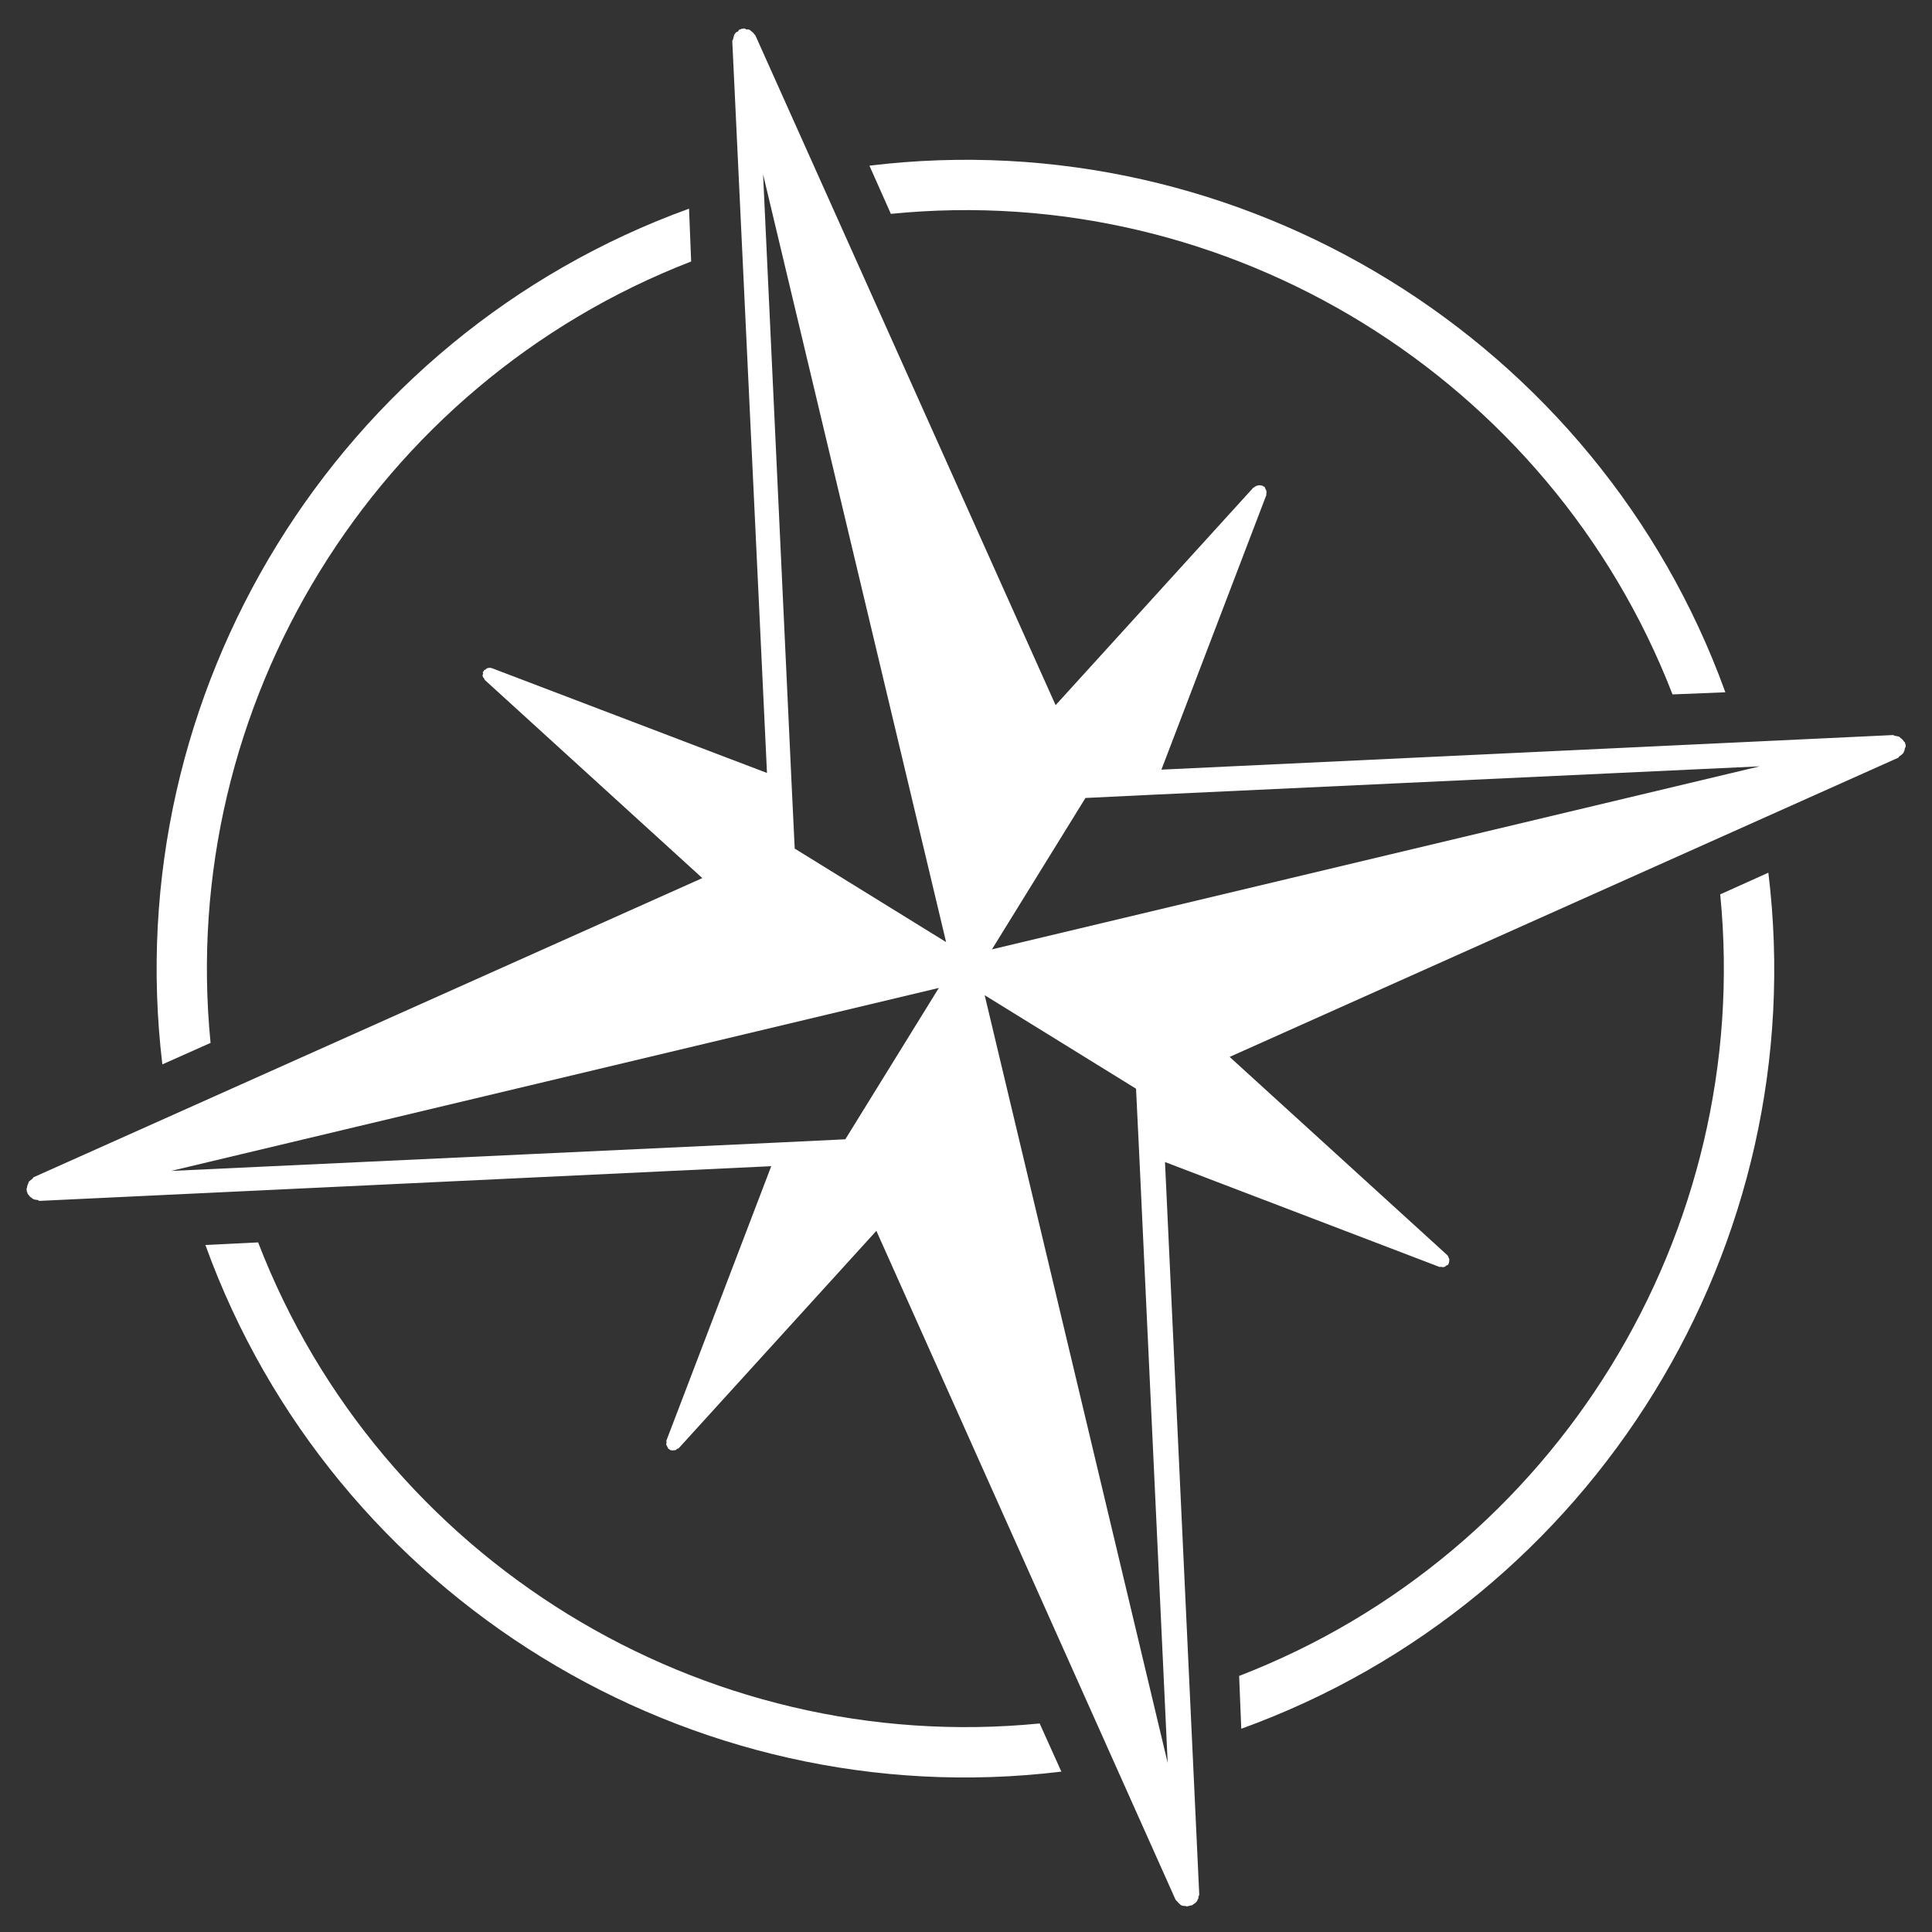 <?xml version="1.0" encoding="UTF-8"?>
<svg xmlns="http://www.w3.org/2000/svg" xmlns:xlink="http://www.w3.org/1999/xlink" width="500" zoomAndPan="magnify" viewBox="0 0 375 375" height="500" preserveAspectRatio="xMidYMid meet" version="1.0">
  <rect x="0" y="0" width="375" height="375" fill="#333333" stroke="none"/>
  <defs>
    <clipPath id="a965ec8756">
      <path d="M 5 5 L 370 5 L 370 371 L 5 371 Z M 5 5 " clip-rule="nonzero"></path>
    </clipPath>
    <clipPath id="09388191ae">
      <path d="M -38.367 48.586 L 326.414 -38.367 L 413.367 326.414 L 48.586 413.367 Z M -38.367 48.586 " clip-rule="nonzero"></path>
    </clipPath>
    <clipPath id="60f18721b5">
      <path d="M -38.367 48.586 L 326.414 -38.367 L 413.367 326.414 L 48.586 413.367 Z M -38.367 48.586 " clip-rule="nonzero"></path>
    </clipPath>
    <clipPath id="fe4b0b9311">
      <path d="M 30 40 L 135 40 L 135 207 L 30 207 Z M 30 40 " clip-rule="nonzero"></path>
    </clipPath>
    <clipPath id="468d047534">
      <path d="M -38.367 48.586 L 326.414 -38.367 L 413.367 326.414 L 48.586 413.367 Z M -38.367 48.586 " clip-rule="nonzero"></path>
    </clipPath>
    <clipPath id="1296bd9bc8">
      <path d="M -38.367 48.586 L 326.414 -38.367 L 413.367 326.414 L 48.586 413.367 Z M -38.367 48.586 " clip-rule="nonzero"></path>
    </clipPath>
    <clipPath id="f7ee1ecd64">
      <path d="M 240 169 L 345 169 L 345 336 L 240 336 Z M 240 169 " clip-rule="nonzero"></path>
    </clipPath>
    <clipPath id="38485669ef">
      <path d="M -38.367 48.586 L 326.414 -38.367 L 413.367 326.414 L 48.586 413.367 Z M -38.367 48.586 " clip-rule="nonzero"></path>
    </clipPath>
    <clipPath id="74448a88fe">
      <path d="M -38.367 48.586 L 326.414 -38.367 L 413.367 326.414 L 48.586 413.367 Z M -38.367 48.586 " clip-rule="nonzero"></path>
    </clipPath>
    <clipPath id="65dce83824">
      <path d="M 168 31 L 335 31 L 335 135 L 168 135 Z M 168 31 " clip-rule="nonzero"></path>
    </clipPath>
    <clipPath id="4b3beacb42">
      <path d="M -38.367 48.586 L 326.414 -38.367 L 413.367 326.414 L 48.586 413.367 Z M -38.367 48.586 " clip-rule="nonzero"></path>
    </clipPath>
    <clipPath id="bcaace74a0">
      <path d="M -38.367 48.586 L 326.414 -38.367 L 413.367 326.414 L 48.586 413.367 Z M -38.367 48.586 " clip-rule="nonzero"></path>
    </clipPath>
    <clipPath id="15b087011d">
      <path d="M 39 241 L 207 241 L 207 346 L 39 346 Z M 39 241 " clip-rule="nonzero"></path>
    </clipPath>
    <clipPath id="87ef9c680b">
      <path d="M -38.367 48.586 L 326.414 -38.367 L 413.367 326.414 L 48.586 413.367 Z M -38.367 48.586 " clip-rule="nonzero"></path>
    </clipPath>
    <clipPath id="4db55ebb5e">
      <path d="M -38.367 48.586 L 326.414 -38.367 L 413.367 326.414 L 48.586 413.367 Z M -38.367 48.586 " clip-rule="nonzero"></path>
    </clipPath>
  </defs>
  <g clip-path="url(#a965ec8756)">
    <g clip-path="url(#09388191ae)">
      <g clip-path="url(#60f18721b5)">
        <path fill="#ffffff" d="M 369.906 144.504 C 369.887 144.41 369.793 144.434 369.773 144.344 C 369.75 144.25 369.82 144.137 369.707 144.066 C 369.684 143.977 369.48 143.93 369.438 143.746 C 369.301 143.582 369.168 143.422 368.938 143.281 C 368.805 143.121 368.691 143.051 368.578 142.98 C 368.371 142.934 368.168 142.887 367.961 142.84 C 367.781 142.883 367.645 142.723 367.441 142.672 L 225.43 149.387 L 245.805 96.066 C 245.781 95.973 245.738 95.789 245.832 95.77 C 245.789 95.586 245.855 95.473 245.812 95.289 C 245.793 95.199 245.77 95.105 245.68 95.129 C 245.746 95.016 245.633 94.945 245.613 94.852 C 245.477 94.691 245.547 94.578 245.434 94.508 C 245.414 94.418 245.32 94.438 245.32 94.438 C 245.23 94.461 245.23 94.461 245.207 94.371 C 245.117 94.391 245.117 94.391 245.094 94.301 C 245.004 94.32 244.98 94.23 244.98 94.23 C 244.891 94.25 244.797 94.273 244.684 94.203 C 244.594 94.227 244.48 94.156 244.297 94.199 L 243.883 94.297 C 243.793 94.32 243.723 94.434 243.539 94.477 C 243.562 94.566 243.379 94.613 243.289 94.633 L 204.891 136.871 L 146.617 6.863 C 146.598 6.77 146.391 6.723 146.348 6.539 C 146.211 6.379 146.078 6.219 145.852 6.078 C 145.715 5.918 145.625 5.938 145.488 5.777 C 145.285 5.73 145.078 5.68 144.895 5.723 C 144.691 5.676 144.648 5.492 144.465 5.539 C 144.352 5.469 144.281 5.582 144.191 5.602 C 144.098 5.625 144.074 5.531 143.984 5.555 C 143.895 5.578 143.824 5.691 143.824 5.691 C 143.73 5.711 143.617 5.641 143.547 5.754 C 143.367 5.801 143.316 6.004 143.246 6.117 C 142.973 6.184 142.812 6.316 142.742 6.43 C 142.602 6.656 142.512 6.68 142.465 6.887 C 142.414 7.09 142.367 7.293 142.32 7.5 C 142.273 7.703 142.203 7.816 142.133 7.93 L 148.871 150.031 L 95.453 129.68 C 95.453 129.68 95.363 129.699 95.25 129.633 C 95.16 129.652 94.953 129.605 94.863 129.629 C 94.68 129.672 94.68 129.672 94.586 129.691 C 94.496 129.715 94.336 129.848 94.266 129.961 C 94.172 129.984 94.172 129.984 94.082 130.008 C 93.992 130.027 94.012 130.121 93.922 130.141 C 93.941 130.234 93.941 130.234 93.852 130.254 L 93.871 130.348 C 93.781 130.367 93.691 130.391 93.711 130.48 L 93.777 130.758 C 93.707 130.871 93.66 131.074 93.66 131.074 L 93.746 131.441 C 93.859 131.512 93.883 131.602 94.016 131.762 C 94.039 131.855 94.062 131.945 94.062 131.945 L 136.32 170.438 L 6.461 228.527 C 6.391 228.641 6.344 228.844 6.16 228.887 C 6 229.023 5.836 229.16 5.676 229.293 C 5.516 229.43 5.535 229.52 5.488 229.727 C 5.348 229.953 5.301 230.156 5.254 230.363 C 5.297 230.543 5.137 230.68 5.156 230.77 C 5.09 230.887 5.203 230.953 5.223 231.047 C 5.246 231.137 5.152 231.16 5.176 231.25 C 5.199 231.344 5.289 231.32 5.312 231.414 C 5.332 231.504 5.262 231.617 5.375 231.688 C 5.418 231.871 5.625 231.918 5.668 232.102 C 5.805 232.262 5.938 232.422 6.145 232.473 C 6.164 232.562 6.277 232.633 6.391 232.703 C 6.617 232.84 6.914 232.867 7.164 232.906 C 7.348 232.859 7.484 233.023 7.598 233.094 L 149.699 226.355 L 129.324 279.68 L 129.391 279.953 C 129.32 280.066 129.363 280.25 129.293 280.363 C 129.316 280.453 129.316 280.453 129.449 280.617 C 129.473 280.707 129.516 280.891 129.629 280.961 C 129.652 281.051 129.672 281.145 129.672 281.145 C 129.695 281.234 129.785 281.211 129.898 281.281 C 129.898 281.281 129.898 281.281 129.922 281.375 L 130.012 281.352 C 130.125 281.422 130.148 281.512 130.238 281.492 C 130.238 281.492 130.422 281.449 130.445 281.539 C 130.629 281.496 130.742 281.566 130.812 281.453 C 130.926 281.523 130.926 281.523 131.016 281.5 C 131.199 281.457 131.359 281.32 131.43 281.207 L 131.703 281.141 L 170.102 238.906 L 228.191 368.766 C 228.328 368.926 228.441 368.996 228.578 369.156 C 228.711 369.316 228.848 369.48 228.961 369.547 C 229.074 369.617 229.094 369.711 229.207 369.777 C 229.434 369.918 229.73 369.945 230.074 369.961 C 230.258 369.918 230.301 370.098 230.484 370.055 C 230.688 370.105 230.781 370.082 230.965 370.039 C 231.055 370.016 231.238 369.973 231.398 369.836 C 231.492 369.816 231.539 369.609 231.723 369.566 C 231.973 369.41 232.137 369.273 232.32 369.039 C 232.391 368.926 232.461 368.812 232.438 368.719 C 232.602 368.586 232.648 368.379 232.605 368.195 C 232.652 367.992 232.812 367.855 232.77 367.672 L 226.125 225.551 L 279.445 245.926 C 279.629 245.883 279.723 245.859 279.836 245.93 C 279.926 245.906 280.039 245.977 280.133 245.957 C 280.223 245.934 280.223 245.934 280.316 245.91 C 280.496 245.867 280.66 245.734 280.73 245.621 L 281.004 245.555 C 281.074 245.441 281.074 245.441 281.145 245.328 C 281.211 245.215 281.211 245.215 281.262 245.008 C 281.262 245.008 281.238 244.918 281.309 244.805 C 281.266 244.621 281.336 244.508 281.289 244.324 C 281.27 244.234 281.27 244.234 281.156 244.164 C 281.227 244.051 281.113 243.98 281.09 243.887 C 280.977 243.82 281.023 243.613 280.934 243.637 L 238.672 205.145 L 368.441 147.078 C 368.602 146.941 368.648 146.738 368.832 146.695 C 368.996 146.559 369.246 146.402 369.434 146.164 C 369.504 146.051 369.57 145.938 369.551 145.848 C 369.711 145.711 369.668 145.527 369.715 145.324 C 369.766 145.117 369.926 144.984 369.883 144.801 C 369.949 144.688 369.836 144.617 369.816 144.523 C 369.836 144.617 369.93 144.594 369.906 144.504 Z M 164.078 221.137 L 151.359 221.75 L 33.203 227.277 L 160.805 196.863 L 182.227 191.758 Z M 178.531 161.438 L 183.637 182.859 L 154.254 164.711 L 153.641 151.988 L 148.113 33.836 Z M 221.121 224.035 L 226.648 342.191 L 196.23 214.586 L 191.125 193.168 L 220.504 211.316 Z M 213.953 179.164 L 192.535 184.27 L 210.684 154.887 L 223.402 154.273 L 341.559 148.746 Z M 213.953 179.164 " fill-opacity="1" fill-rule="nonzero"></path>
      </g>
    </g>
  </g>
  <g clip-path="url(#fe4b0b9311)">
    <g clip-path="url(#468d047534)">
      <g clip-path="url(#1296bd9bc8)">
        <path fill="#ffffff" d="M 134.152 50.754 L 133.742 40.5 C 65.441 65.246 22.867 134.406 31.512 206.594 L 40.871 202.426 C 34.387 136.883 72.734 74.535 134.152 50.754 Z M 134.152 50.754 " fill-opacity="1" fill-rule="nonzero"></path>
      </g>
    </g>
  </g>
  <g clip-path="url(#f7ee1ecd64)">
    <g clip-path="url(#38485669ef)">
      <g clip-path="url(#74448a88fe)">
        <path fill="#ffffff" d="M 240.516 325.293 L 240.93 335.547 C 309.379 310.812 352.031 241.586 343.238 169.387 L 333.891 173.598 C 340.371 239.141 302.051 301.578 240.516 325.293 Z M 240.516 325.293 " fill-opacity="1" fill-rule="nonzero"></path>
      </g>
    </g>
  </g>
  <g clip-path="url(#65dce83824)">
    <g clip-path="url(#4b3beacb42)">
      <g clip-path="url(#bcaace74a0)">
        <path fill="#ffffff" d="M 324.637 134.785 L 334.891 134.371 C 310.18 66.016 240.863 23.383 168.754 32.156 L 172.918 41.512 C 238.488 34.93 300.855 73.367 324.637 134.785 Z M 324.637 134.785 " fill-opacity="1" fill-rule="nonzero"></path>
      </g>
    </g>
  </g>
  <g clip-path="url(#15b087011d)">
    <g clip-path="url(#87ef9c680b)">
      <g clip-path="url(#4db55ebb5e)">
        <path fill="#ffffff" d="M 50.102 241.148 L 39.867 241.652 C 64.578 310.008 133.898 352.641 206.008 343.871 L 201.797 334.523 C 136.25 341.004 73.812 302.68 50.102 241.148 Z M 50.102 241.148 " fill-opacity="1" fill-rule="nonzero"></path>
      </g>
    </g>
  </g>
</svg>
